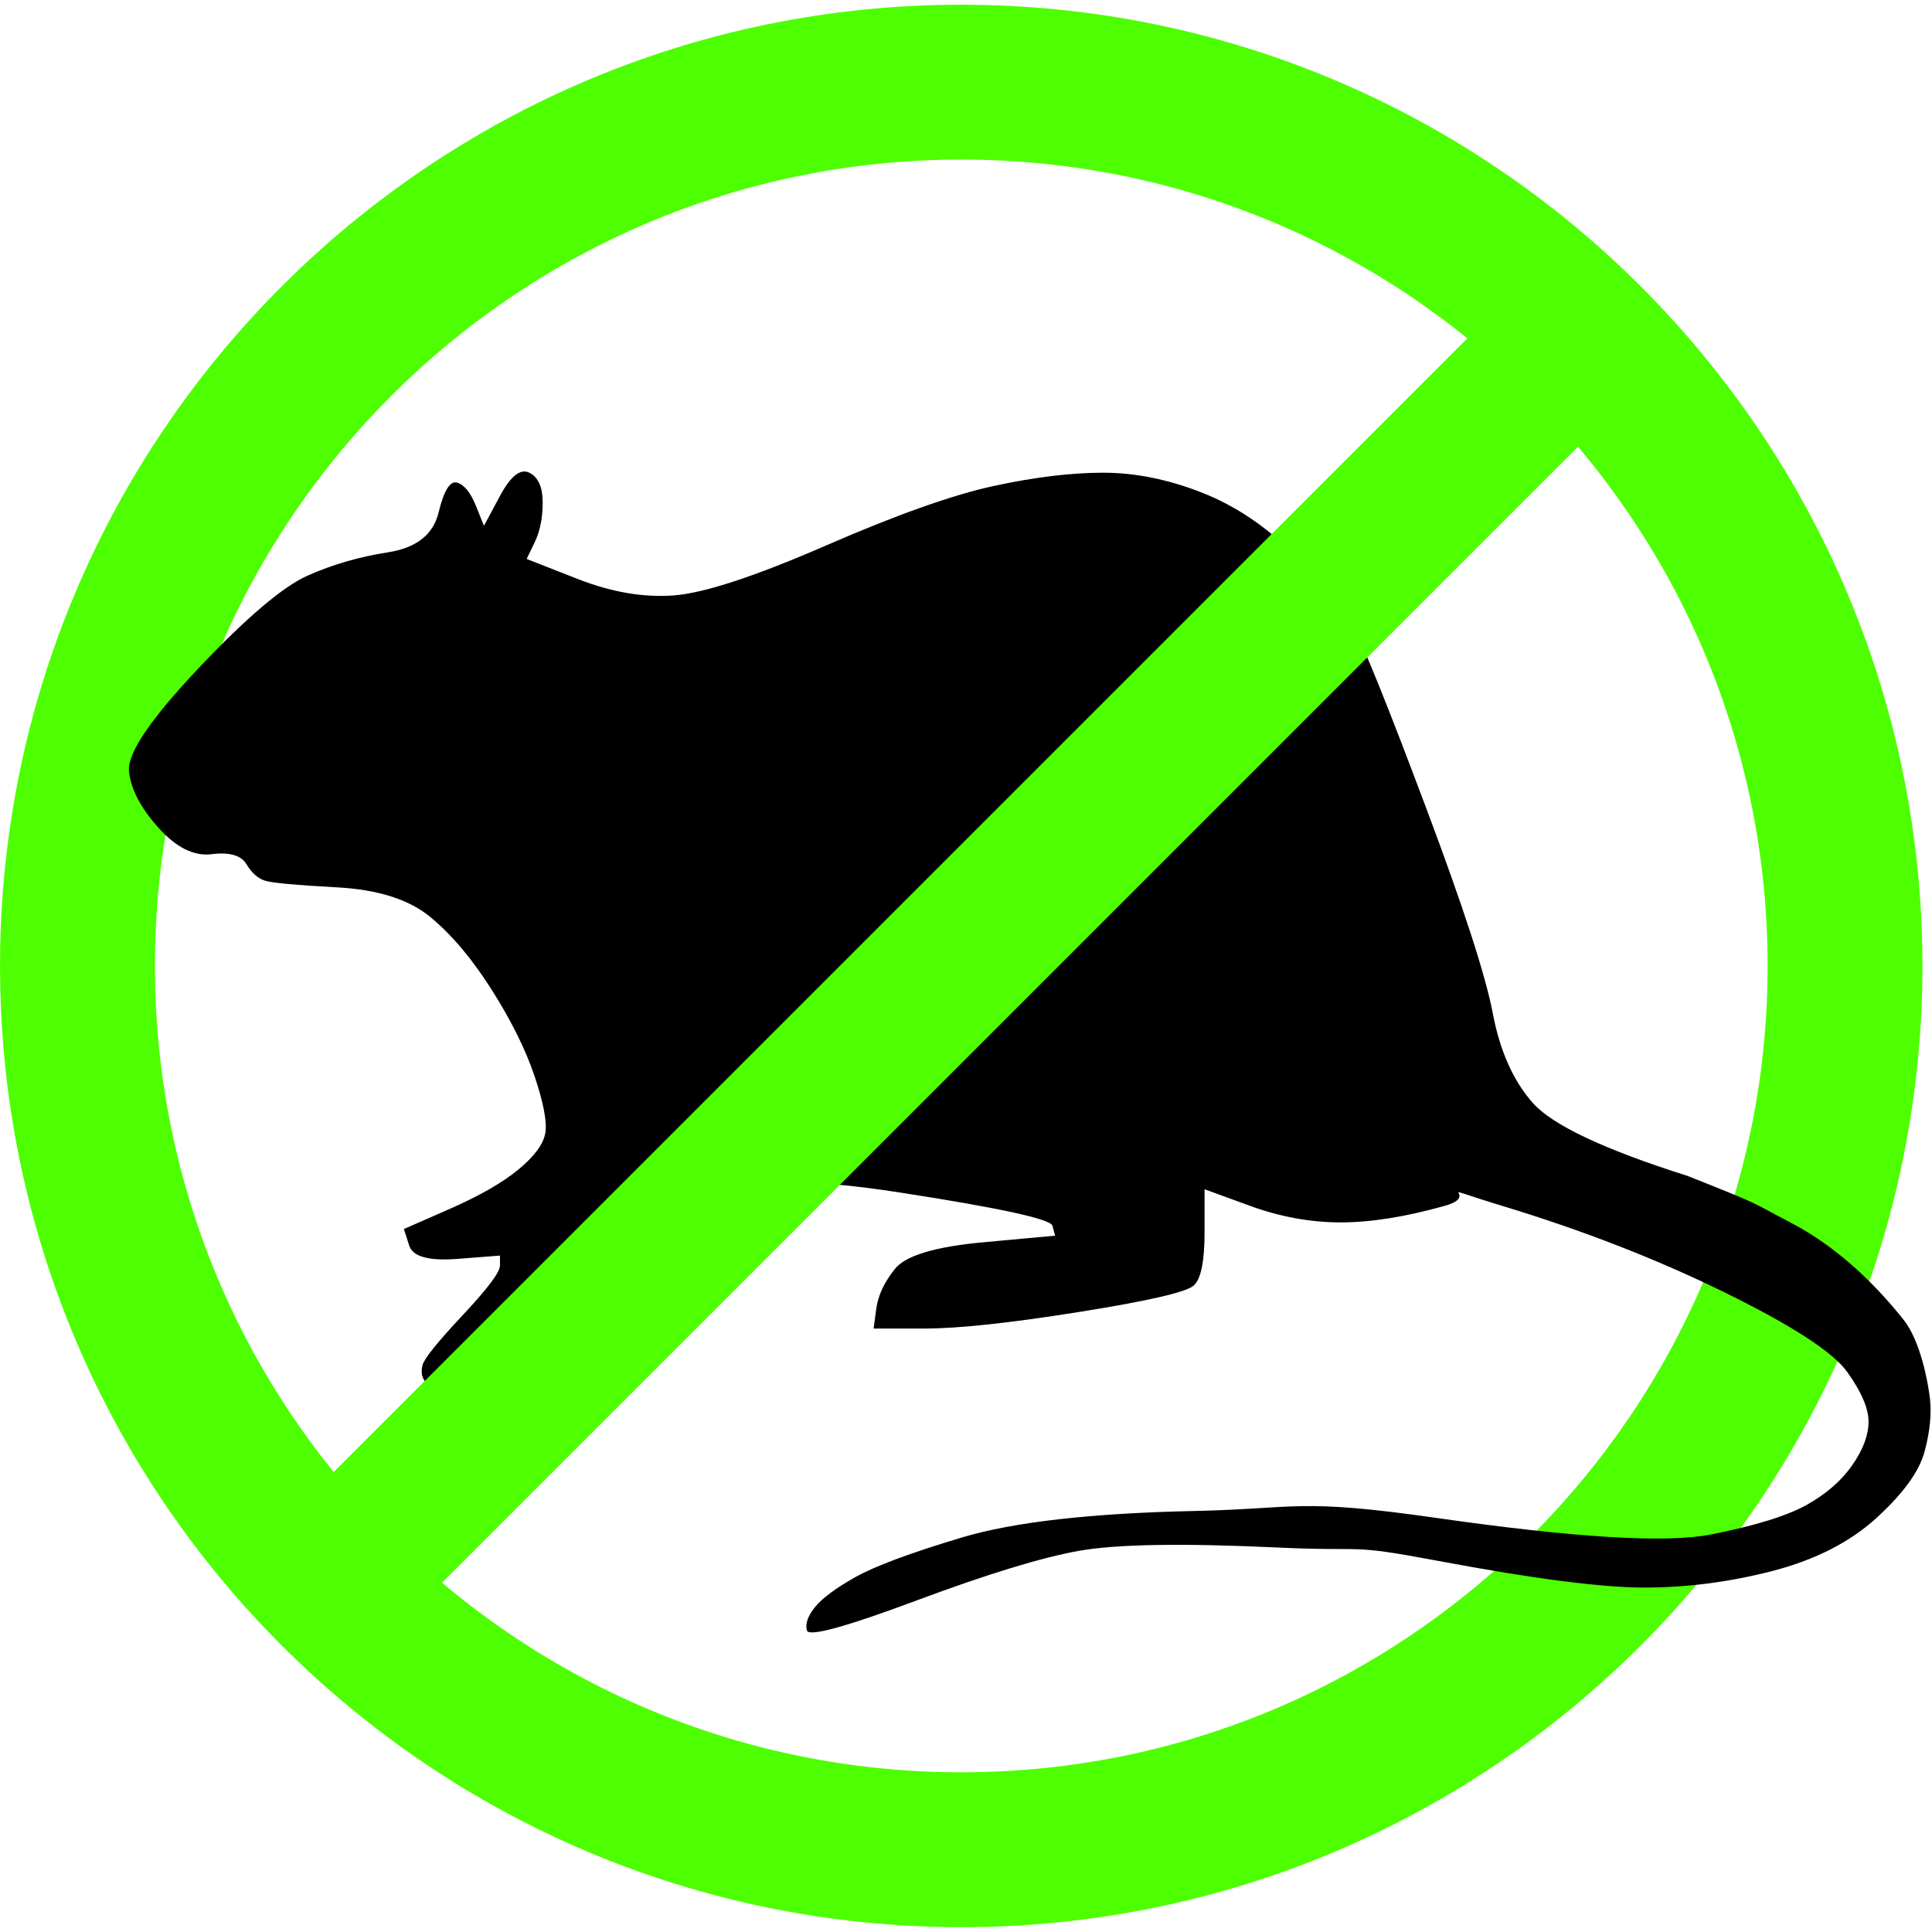 <svg xmlns="http://www.w3.org/2000/svg" xmlns:xlink="http://www.w3.org/1999/xlink" width="600" zoomAndPan="magnify" viewBox="0 0 450 450" height="600" preserveAspectRatio="xMidYMid meet" version="1.0"><defs><clipPath id="68a565bc0b"><path d="M 0 1.125 L 448 1.125 L 448 448.875 L 0 448.875 Z M 0 1.125 " clip-rule="nonzero"/></clipPath></defs><g clip-path="url(#68a565bc0b)"><path fill="#4dff00" d="M 223.895 1.102 C 100.332 1.102 0.008 101.414 0.008 224.988 C 0.008 348.551 100.332 448.867 223.895 448.867 C 347.461 448.867 447.773 348.551 447.773 224.988 C 447.773 101.414 347.461 1.102 223.895 1.102 Z M 223.895 37.164 C 327.555 37.164 411.711 121.328 411.711 224.988 C 411.711 328.641 327.555 412.801 223.895 412.801 C 120.234 412.801 36.082 328.641 36.082 224.988 C 36.082 121.328 120.234 37.164 223.895 37.164 Z M 223.895 37.164 " fill-opacity="1" fill-rule="evenodd"/></g><path fill="#000000" d="M 116.453 115.512 C 115.207 117.828 113.965 120.145 112.723 122.465 C 112.102 120.918 111.477 119.371 110.855 117.828 C 109.613 114.738 108.164 112.938 106.504 112.422 C 104.848 111.906 103.398 114.223 102.156 119.371 C 100.91 124.523 96.973 127.617 90.344 128.648 C 83.711 129.676 77.496 131.477 71.695 134.051 C 65.891 136.629 57.395 143.844 46.207 155.688 C 35.02 167.535 29.629 175.52 30.043 179.641 C 30.457 183.762 32.738 188.141 36.883 192.773 C 41.027 197.41 45.168 199.473 49.312 198.957 C 53.457 198.441 56.152 199.215 57.395 201.273 C 58.641 203.336 60.09 204.625 61.746 205.137 C 63.406 205.652 69 206.168 78.531 206.684 C 88.062 207.195 95.316 209.516 100.289 213.637 C 105.262 217.758 110.031 223.422 114.59 230.637 C 119.145 237.844 122.461 244.543 124.531 250.723 C 126.605 256.906 127.434 261.285 127.02 263.859 C 126.605 266.434 124.531 269.266 120.805 272.359 C 117.074 275.449 111.688 278.539 104.641 281.629 C 101.117 283.176 97.598 284.719 94.07 286.266 C 94.488 287.555 94.902 288.84 95.316 290.129 C 96.145 292.707 99.875 293.734 106.504 293.223 C 109.82 292.965 113.137 292.707 116.453 292.449 L 116.453 294.766 C 116.453 296.309 113.551 300.172 107.75 306.355 C 101.949 312.535 98.84 316.398 98.422 317.945 C 98.012 319.488 98.219 320.777 99.047 321.809 C 99.875 322.84 103.812 322.066 110.855 319.488 C 117.902 316.914 123.91 312.277 128.883 305.582 C 133.859 298.883 138.418 293.734 142.562 290.129 C 146.707 286.523 153.129 282.66 161.832 278.539 C 170.535 274.418 186.488 274.16 209.699 277.77 C 232.906 281.371 244.719 283.945 245.133 285.492 C 245.34 286.266 245.547 287.039 245.754 287.812 C 240.16 288.328 234.566 288.84 228.969 289.355 C 217.781 290.387 210.941 292.449 208.457 295.539 C 205.969 298.629 204.52 301.719 204.105 304.809 C 203.898 306.355 203.688 307.902 203.48 309.445 L 215.293 309.445 C 223.168 309.445 235.184 308.16 251.348 305.582 C 267.512 303.008 276.422 300.945 278.078 299.398 C 279.738 297.855 280.566 293.734 280.566 287.039 L 280.566 276.996 C 284.09 278.281 287.613 279.57 291.133 280.859 C 298.18 283.43 305.227 284.719 312.27 284.719 C 319.312 284.719 327.395 283.43 336.512 280.859 C 345.633 278.281 331.402 275.25 350.055 280.918 C 368.703 286.582 385.902 293.281 401.652 301.004 C 417.398 308.734 426.93 314.91 430.246 319.551 C 433.562 324.188 435.219 328.047 435.219 331.137 C 435.219 334.23 433.977 337.578 431.488 341.184 C 429.004 344.789 425.48 347.879 420.922 350.457 C 416.363 353.031 408.902 355.348 398.543 357.406 C 388.18 359.469 366.84 358.18 334.512 353.547 C 302.188 348.91 302.117 351.426 278.078 351.941 C 254.043 352.457 236.016 354.52 223.996 358.121 C 211.977 361.727 203.688 364.82 199.129 367.395 C 194.57 369.973 191.465 372.289 189.805 374.348 C 188.148 376.406 187.527 378.211 187.941 379.758 C 188.355 381.301 196.852 378.984 213.43 372.801 C 230.008 366.621 242.645 362.758 251.348 361.211 C 260.051 359.668 275.387 359.41 297.348 360.438 C 319.312 361.469 313.168 359.469 335.137 363.59 C 357.098 367.711 373.055 369.773 383 369.773 C 392.949 369.773 402.895 368.484 412.84 365.91 C 422.785 363.332 430.867 359.211 437.082 353.547 C 443.297 347.879 447.031 342.727 448.273 338.094 C 449.516 333.457 449.93 329.336 449.516 325.73 C 449.102 322.125 447.363 312.414 443.406 307.426 C 437.98 300.59 428.969 290.93 416.969 284.711 C 407.473 279.793 411.309 281.121 393.082 273.902 C 373.605 267.723 361.586 262.059 357.027 256.906 C 352.469 251.754 349.359 244.801 347.703 236.043 C 346.047 227.285 340.863 211.316 332.16 188.141 C 323.457 164.957 317.863 151.051 315.379 146.414 C 312.891 141.781 308.332 136.113 301.699 129.418 C 295.07 122.723 287.82 117.828 279.945 114.738 C 272.07 111.648 264.402 110.102 256.941 110.102 C 249.484 110.102 240.988 111.133 231.457 113.195 C 221.926 115.254 208.871 119.887 192.293 127.102 C 175.715 134.309 163.906 138.176 156.859 138.691 C 149.812 139.203 142.355 137.918 134.48 134.824 C 130.543 133.281 126.605 131.734 122.668 130.191 C 123.289 128.902 123.91 127.617 124.531 126.328 C 125.777 123.75 126.398 120.66 126.398 117.055 C 126.398 113.449 125.363 111.133 123.289 110.102 C 121.219 109.07 118.941 110.875 116.453 115.512 Z M 116.453 115.512 " fill-opacity="1" fill-rule="nonzero"/><path fill="#4dff00" d="M 350.258 70.328 L 68.137 352.449 C 61.098 359.488 61.102 370.922 68.137 377.957 C 75.176 384.996 86.602 384.992 93.641 377.953 L 375.762 95.832 C 382.805 88.793 382.805 77.363 375.766 70.324 C 368.73 63.293 357.301 63.289 350.258 70.328 Z M 350.258 70.328 " fill-opacity="1" fill-rule="evenodd"/></svg>
